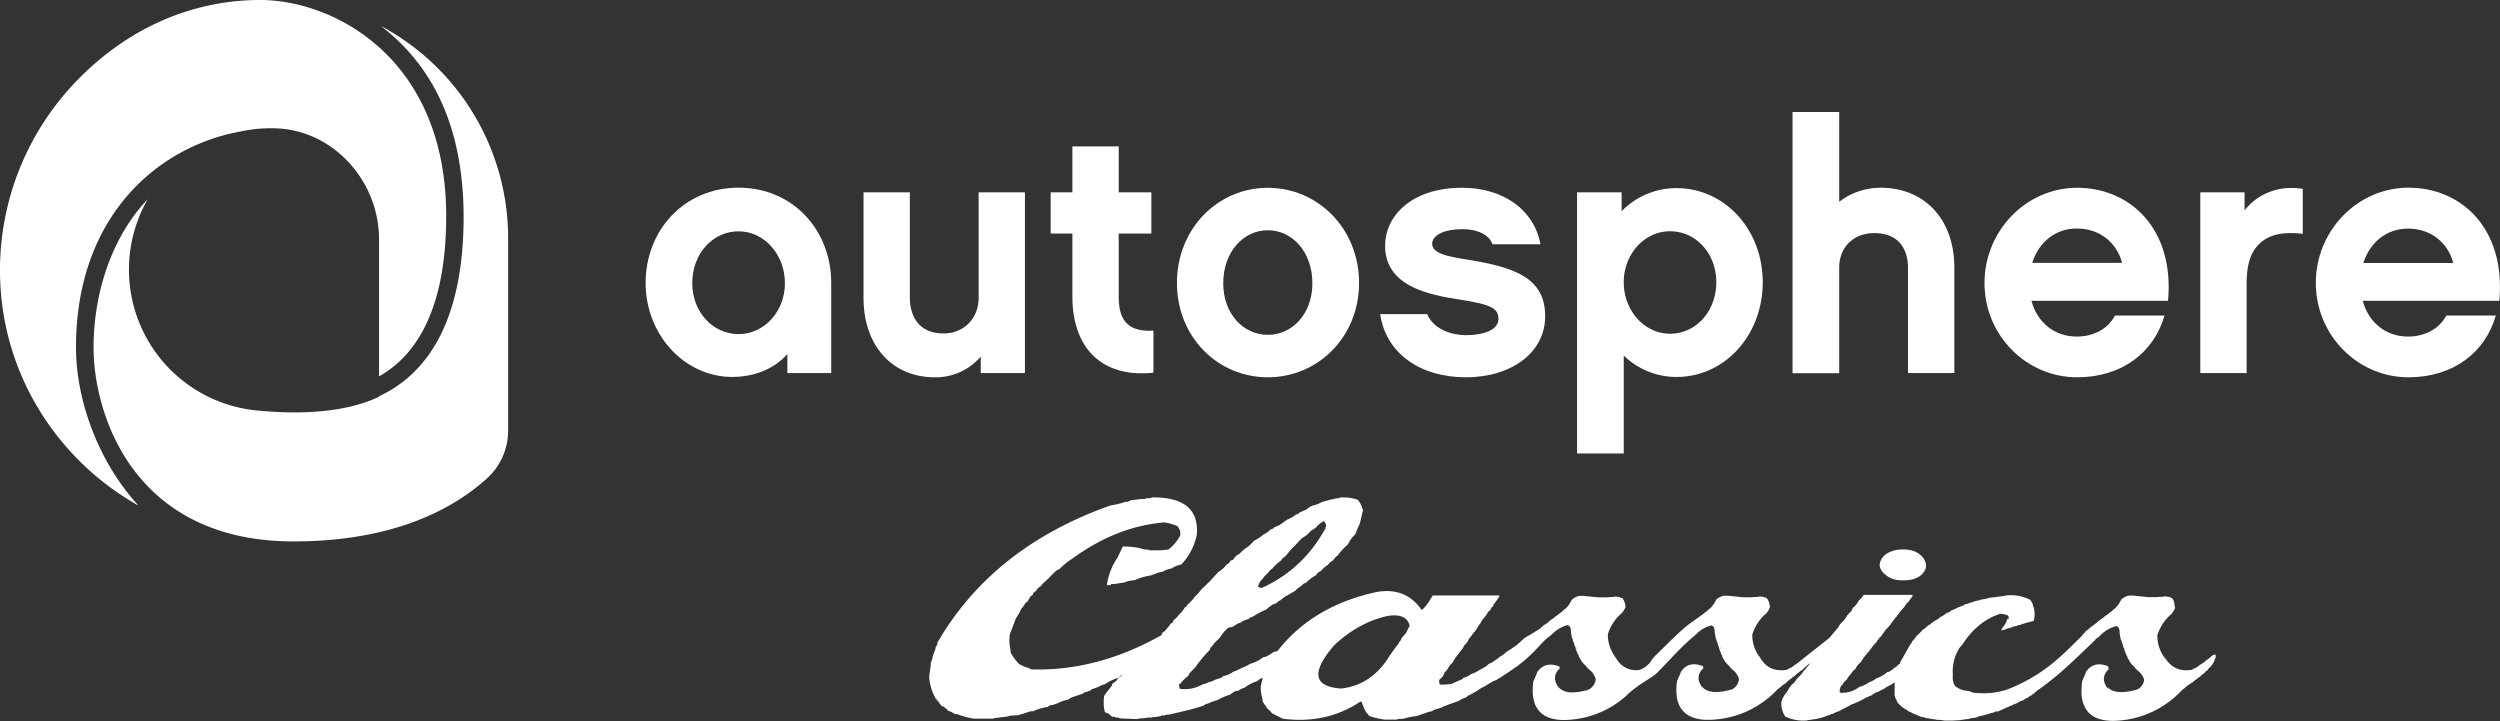 <svg id="Calque_1" data-name="Calque 1" xmlns="http://www.w3.org/2000/svg" viewBox="0 0 1102.67 318.04"><rect x="0" y="0" width="1102.67" height="318.04" fill="#333333" stroke="none"/><path d="M105.77,58.07a62.45,62.45,0,0,1,13.55-1.5c1.1,0,2.2,0,3.3.08,24.58,1.27,44.56,23.21,44.56,48.9V166c19.65-11,29.62-35.12,29.62-70.68C196.8,25.48,147.07,0,114.8,0V0C82.3,0,52.66,14.44,30.4,39.34A120,120,0,0,0,.73,132.41C5,171.31,28.37,204.63,61.08,223c-17.2-18.68-27.56-45.72-27.56-69.78C33.52,94.71,70.36,64.48,105.77,58.07Z" style="fill:#fff"/><path d="M168,11.45c20.38,15.74,37.12,41.39,36.47,87.1h0c-.77,46.55-18.16,67.35-37.32,76.25V175c-12.86,6.15-31.64,8.3-54.36,6a62.42,62.42,0,0,1-47.6-93.2c-17.1,18.07-23.92,43.5-23.92,65.4,0,30,17.92,85.6,88.18,85.6,35.71,0,64.89-9.41,85.2-27.67A28.45,28.45,0,0,0,224.12,190V105.54A106.13,106.13,0,0,0,168,11.45Z" style="fill:#fff"/><path d="M325.76,82.78c-24.13,0-41,18.94-41,42,0,22.91,17.18,41.48,38.23,41.48,9.6,0,18.3-3.42,24.3-10.06v8.36h19.34V124.78C366.62,101.68,349.89,82.78,325.76,82.78Zm0,64.59c-11.3,0-20.43-9.74-20.43-22.44,0-13.16,9.13-22.91,20.43-22.91s20.44,10.22,20.44,22.91C346.21,137.37,337.07,147.37,325.77,147.37Z" style="fill:#fff"/><path d="M432.57,157.28v7.28h19.5V84.84H431.64v46.6c0,8.81-6.35,15.63-15.48,15.63-13.31,0-14.86-11.15-14.86-15.63V84.84H380.87v46.57c0,20.92,12.54,35,31.42,35A26.12,26.12,0,0,0,432.57,157.28Z" style="fill:#fff"/><path d="M473,131c0,21.78,12.38,35.86,35.75,33.38V145.83c-10.21.62-15.32-3.56-15.32-14.71V103h14.4V84.84h-14.4V64.56H473V84.84h-9.59V103H473Z" style="fill:#fff"/><path d="M559.2,166.41c22.14,0,40.24-17.79,40.24-41.64s-18.1-41.94-40.24-41.94-40.09,18.09-40.09,41.94S537.06,166.41,559.2,166.41Zm0-64.85c10.83,0,19.65,9.59,19.65,23.37,0,13.47-8.81,22.75-19.65,22.75s-19.67-9.28-19.67-22.75C539.53,111.15,548.37,101.56,559.2,101.56Z" style="fill:#fff"/><polygon points="646.53 166.41 646.53 166.41 646.52 166.41 646.53 166.41" style="fill:#fff"/><path d="M646.5,147.84c-6,0-14.21-2.47-17-9.29H608.76c2.48,17.19,17.5,27.86,37.77,27.86,20.44,0,35-11.14,35-26.93,0-17.34-14.24-21.67-34.06-24.93-9.9-1.53-15.79-2.93-15.79-7.11,0-2.94,3.88-6.35,13.32-6.35,7.58,0,12.07,3,13.3,6.66h21.13c-2.63-15-16.25-24.93-34.51-24.93-23,0-34,13-34,25.55,0,17.83,19,21.67,33.28,23.83,13.92,2.17,16.71,3.89,16.71,8.53S654.71,147.84,646.5,147.84Z" style="fill:#fff"/><path d="M716.18,156.82a33.28,33.28,0,0,0,23.37,9.44v0c20.93,0,37.93-18.11,37.93-41.8,0-23.48-17-41.48-37.93-41.48a33.64,33.64,0,0,0-24.3,10.18V84.84H695.59V200h20.59ZM736.59,102c11.29,0,20.41,9.61,20.41,22.44,0,13-9.09,22.76-20.39,22.76S716.18,137,716.18,124.46C716.18,112.1,725.3,102,736.59,102Z" style="fill:#fff"/><path d="M811.22,118c0-9,6.35-15.18,15.48-15.18,13.31,0,14.85,10.53,14.85,15.18v46.54H862V118c0-21.11-13-35.19-32.51-35.19A29.9,29.9,0,0,0,811.22,89V49.39H790.63V164.61h20.59Z" style="fill:#fff"/><path d="M916.15,166.41c19.82,0,33.9-11,38.54-27.24H932.87c-3.4,6.35-10,9.28-16.87,9.28-9.64,0-17.37-6-20-15.78l60.25,0c2.9-31.58-16.56-49.85-40.1-49.85-22.43,0-40.85,18.94-40.85,42S893.72,166.41,916.15,166.41ZM916,100.78c9.78,0,17.52,5.88,20,15.17H896.35C899.29,106.66,906.72,100.78,916,100.78Z" style="fill:#fff"/><path d="M990,92.74v-7.9H970.48v79.71h20.43V125.4c0-6.35.78-12.85,5.11-17.35,4.65-4.94,11.45-5.88,19.65-4.94l0-19.82C1006.09,81.74,996.5,84.68,990,92.74Z" style="fill:#fff"/><path d="M1062.29,82.78c-22.44,0-40.86,18.94-40.86,42s18.42,41.63,40.86,41.63c19.81,0,33.9-11,38.54-27.24H1079c-3.41,6.35-10.06,9.28-16.87,9.28-9.63,0-17.37-6-20-15.78l60.24,0C1105.29,101.05,1085.82,82.78,1062.29,82.78ZM1042.41,116c2.94-9.29,10.37-15.17,19.66-15.17,9.79,0,17.53,5.88,20,15.17Z" style="fill:#fff"/><path d="M848.61,246.51q-3.48-5-11.74-4-6.35,1.11-7.66,5.64a4,4,0,0,0,.42,3.05,4.31,4.31,0,0,0,.7,1.09c.06.07.13.12.19.18a10.76,10.76,0,0,0,6,3.31q9.47,1.08,12.42-4.1a4.4,4.4,0,0,0,.51-2.89,4.51,4.51,0,0,0-.68-1.85A3.62,3.62,0,0,0,848.61,246.51Z" style="fill:#fff"/><path d="M977.18,289.16v-.5l-.67.19-.68.12c-.08.21-.18.33-.31.37a10.33,10.33,0,0,1-2.64,2l-.18.37L971,292.84l-1,.61-.19.37-.49.13-.31.36-.49.19-2,1q-7.62,1-11.25-5c-.33-.44-.57-.88-.86-1.32a20.24,20.24,0,0,0,2.12,3.51,12.21,12.21,0,0,1-1.21-1.64,19.91,19.91,0,0,1-1.3-2,16.16,16.16,0,0,1-2.48-8.83,19.84,19.84,0,0,1,6.28-9.45l.19-.3a9.56,9.56,0,0,0,1.29-2.15,5.81,5.81,0,0,0-.18-1.54,4.9,4.9,0,0,0-.19-.88l.1,0a4.7,4.7,0,0,0-1.11-2.16,9.36,9.36,0,0,0-2.83-.68h-.67l-.31.18a12.25,12.25,0,0,0-2.64.13h-4.37l-.49-.13h-1a6.28,6.28,0,0,0-1.35-.18,14.23,14.23,0,0,0-2-.18,14,14,0,0,0-3.63-.13,7.91,7.91,0,0,0-3,1.66l-.18.31a12.24,12.24,0,0,1-2.46,3.5l-.68.49a9.51,9.51,0,0,1-2,1.66,9,9,0,0,1-1.85,1.35l-.49.49-1.65,1.17-.37.31-.31.18a4.67,4.67,0,0,1-1.17,1l-.31.31-1,.68-.58.5-.46.17-.3.48,0,0-.47.29-.37.37-1,.67a6.21,6.21,0,0,1-1.48,1.66c0,.08,0,.15,0,.22-3.48,3.44-7.93,8-12.78,12a73.25,73.25,0,0,1-20.67,12,35.72,35.72,0,0,1-7.84,1.5,44.07,44.07,0,0,1-7-.21l-1.78-.74c-2.56-.12-4.42-.79-5.61-2a5.18,5.18,0,0,0,.28.58c-.12-.11-.26-.2-.37-.32-1.15-1.25-1.62-3-1.39-5.39a19.42,19.42,0,0,1,3-12l.37-.37.86-1q6.42-10.12,16.56-13.54a9,9,0,0,1,3.5.74,2,2,0,0,1,.36,1.35l-.14.15-.34-.11c-.08.21-.19.38-.27.58a11.89,11.89,0,0,1-2.65,4.2l.44-.06c-.13.14-.23.33-.37.46l.86-.12.68-.19.74-.36,1.32-.37,1.07-.3.74-.37,1.17-.18a1,1,0,0,1,.55-.18l.5-.31h.55l.67-.18.56-.37h.49l1.41-.49,3-.73a10.54,10.54,0,0,0-.09-6.26,8.39,8.39,0,0,0-.33-.88l.12,0a9.62,9.62,0,0,0-1.19-2.17,18.84,18.84,0,0,0-10.94-1.91l-.67.19-5.1.67h-.68a2.19,2.19,0,0,1-.86.19,11.25,11.25,0,0,1-3.13.67,18.7,18.7,0,0,1-1.9.55l-.74.13-4.3,1.41-.74.18-.3.37-.56.13-.37.18-1,.37-.55.18a.52.52,0,0,1-.37.19,11.1,11.1,0,0,1-2.58,1.16l-.67.56-.56.37-.67.12c-.13.16-.25.22-.37.18a7.83,7.83,0,0,1-2.46,1.6l-1,.86-2.4,1.41a1.41,1.41,0,0,1-.74.49l-.3.56-.56.12-.49.37-.73.55c-.09.21-.19.31-.31.31a4,4,0,0,1-1.41,1,11.41,11.41,0,0,1-2.46,2.46.57.57,0,0,1-.31.37,12.43,12.43,0,0,1-1.9,2.39l-.19.56-.18.3-.37.37-1.72,2.95-.86,1.6a8.12,8.12,0,0,0-.74,1.35l-1.16,1.9v.56l-.37.36,0,0c-.11,0-.24.05-.35.09a6.44,6.44,0,0,1-1.29,1.29l-.62.24-.43.43-.49.43-.61.43-.68.43-.86.19a13.87,13.87,0,0,1-5,2.82,6.94,6.94,0,0,1-2.77,1.54,13.46,13.46,0,0,1-4.54,2.15,12.78,12.78,0,0,1-6.27,2.58,5.67,5.67,0,0,1-.72-.06l-.23,0c0,.08,0,.16-.05.24a6.33,6.33,0,0,1-1.38-.34,4.44,4.44,0,0,1,.68-3l.43-.25.19-.42a5.66,5.66,0,0,1,1.79-1.9,7.3,7.3,0,0,1,1.72-2.4A8.09,8.09,0,0,1,818.4,295l.43-.86.61-.86.68-.67.68-.62a15.67,15.67,0,0,1,2.34-3.25l.43-.67.68-.61a29.15,29.15,0,0,1,3.69-4.54l.19-.68.43-.18.25-.43.18-.43.43-.25,2.16-3,2-2.15.43-.67.62-.86.49-.61.61-.86.68-.68a33.79,33.79,0,0,1,3.63-4.53l1.1-1.71h0l.43-.18.37-.52,1.79-2.49h-.33l.22-.32H822a9.8,9.8,0,0,1-2.21,2.58,8.52,8.52,0,0,1-2.58,3.2l-.61,1.35-.86.86a2.45,2.45,0,0,1-.43.43,1.13,1.13,0,0,1-.43.43l-.25.43a15.69,15.69,0,0,1-3,3.62l-.67,1.11-.19.43-.43.43L808,280l-.86,1.05c0,.08-.1.14-.14.22l-14.66,11.57-1,.61-.19.37-.49.13-.31.36-.49.19-2,1q-7.62,1-11.25-5c-.33-.44-.57-.88-.86-1.32.09.19.2.37.29.55-.23-.35-.47-.69-.68-1a16.17,16.17,0,0,1-2.48-8.84,19.86,19.86,0,0,1,6.28-9.44l.19-.31a9.56,9.56,0,0,0,1.29-2.15,5.86,5.86,0,0,0-.18-1.54c0-.17-.1-.32-.14-.49a9.19,9.19,0,0,0-2.63-.61,9.19,9.19,0,0,1,2.63.61h0l.05,0a4.29,4.29,0,0,0-.23-.63,4.91,4.91,0,0,0-.77-1.33c-.05-.06-.06-.15-.11-.2a9.36,9.36,0,0,0-2.83-.68h-.68l-.3.18a12.25,12.25,0,0,0-2.64.13h-4.37l-.49-.13h-1a6.28,6.28,0,0,0-1.35-.18,14.35,14.35,0,0,0-2-.18,14,14,0,0,0-3.62-.13,7.91,7.91,0,0,0-3,1.66l-.18.31a12.24,12.24,0,0,1-2.46,3.5l-.68.49a9.51,9.51,0,0,1-2,1.66,9,9,0,0,1-1.85,1.35l-.23.24c-1.66,1.15-3.4,2.38-4.84,3.46-4.11,3.08-12.94,12.15-13.57,12.71a19.94,19.94,0,0,0-2.21,2.28c-.55.71-1,1.58-1.5,2.13s-3,3-5.36,3c-.65,0-1.17,0-1.62-.07a9.75,9.75,0,0,1-6.06-3,11.67,11.67,0,0,1-1.45-1.94c-.22-.28-.41-.57-.6-.86l-.31-.5v0l-.4-.65a16.26,16.26,0,0,1-2.49-8.83,19.93,19.93,0,0,1,6.29-9.45l.18-.3a9.27,9.27,0,0,0,1.3-2.15,6.26,6.26,0,0,0-.18-1.54,2.06,2.06,0,0,0-.12-.35,11.36,11.36,0,0,0-2.05-.56,11.36,11.36,0,0,1,2.05.56h0a6.11,6.11,0,0,0-.36-1,4.27,4.27,0,0,0-.3-.51,4.71,4.71,0,0,0-.35-.62l-.09,0,0,0a9.24,9.24,0,0,0-2.82-.68h-.68l-.3.18a12.39,12.39,0,0,0-2.65.13h-4.36l-.38-.1h0l-.1,0h-1a6.28,6.28,0,0,0-1.35-.18,14.35,14.35,0,0,0-2-.18,14,14,0,0,0-3.62-.13,7.91,7.91,0,0,0-3,1.66l-.19.31a12,12,0,0,1-2.45,3.5l-.68.49a9.77,9.77,0,0,1-2,1.66,9,9,0,0,1-1.85,1.35l-.49.49-1.66,1.17-.37.31-.3.18a4.67,4.67,0,0,1-1.17,1l-.31.31c-.41,0-1.19.72-1.74,1.24l-.28.11-.31.49s-3.91,2.43-5.67,3.44l-.57.31,0,0,0,0c-1.1.55-2.83,2.44-3.78,3.23s-3.43,2.39-3.43,2.39l-.92.61-.62.31c-.34.35-.67.67-1,.95l-1.31.95-.46.18-.5.49c-1,.73-2.15,1.51-3.37,2.35l-.68.22-.92.61-.62.62-4.86,2.75-2.15.92-.92.61-.62.31-.61.3-.92.24-.62.62-4.86,2.14c-1.35.17-2.51.24-3.57.27-.46,0-.94,0-1.34,0a2.72,2.72,0,0,1-.3-2.15l1.54-1.47.3-.61.31-.92a13.66,13.66,0,0,0,2.47-3.38l1.23-1.22.86-1.53.62-.92,3.08-3.93.61-1.23.93-.92.61-.92.31-.61.31-.61a12.92,12.92,0,0,0,1.85-2.4l.92-.92.87-1.53.61-.92a11.15,11.15,0,0,0,1.54-2.45,15.73,15.73,0,0,0,2.47-3.32l.61-.61.62-.61.31-.92.61-.31.31-.92c.45-.53.79-1,1.15-1.49a16.94,16.94,0,0,0,1.56-2.49H631.94l-.08.13h0l-1.17,1.84-.31.62c-.26.4-.52.7-.78,1.06a15.8,15.8,0,0,1-2.5,2.79q-7.05-10.2-19.83-8-28.14,6.07-43.66,25.88l-.56.31-1.35.31a17.71,17.71,0,0,1-3.26,2l-1.29.3a16,16,0,0,1-5.9,2.94l-1,.67L546.92,295a14.73,14.73,0,0,1-2.95,1.29l-1,.67a13,13,0,0,1-3.57,1.28l-.67.67-1,.31-2,.67a6.81,6.81,0,0,1-2.65,1,7.21,7.21,0,0,1-2.58.91,16,16,0,0,1-5.59,2,16.47,16.47,0,0,1-2.92.14,13,13,0,0,1-1.69-.15l-.3-2,.67-.3A15.31,15.31,0,0,1,524,298.2l.68-1.29,2.59-2.64.68-1,1-1.29a44.11,44.11,0,0,1,4.62-5.27l.31-1,1-1,.68-1,2.59-2.58a16.75,16.75,0,0,1,3.63-4.29l1.66-.3,1.29-.68a5.87,5.87,0,0,1,2.65-1.28L548,274l.68-.31,2-.67.68-.61,1-.37.62-.31a40.81,40.81,0,0,1,5.59-2.93,17.14,17.14,0,0,1,3-2.27l1-.3,1-.68a1.67,1.67,0,0,1,1-.67l2-1.59,4.61-2.64,1-1a18.2,18.2,0,0,0,2.89-2.26l1-.37a15.57,15.57,0,0,1,4.31-3.25l1-1.28,1.3-.68a10.16,10.16,0,0,1,3-2.63,6.65,6.65,0,0,1,2.28-2A8,8,0,0,1,590,245a30.73,30.73,0,0,1,4.55-4.91,13.4,13.4,0,0,1,3.33-4.53,25.08,25.08,0,0,1,1.6-3.93l.37-1,1.31-5.58a10.94,10.94,0,0,0-.43-1.22,9.85,9.85,0,0,0-1.84-3.39,20,20,0,0,0-7.86-1,1.65,1.65,0,0,1-1,.36h-1a1.34,1.34,0,0,1-1,.31l-2.64.67-2.27.61a16,16,0,0,1-4.31,1.65l-1.29.67-1.29,1-1.35.61-1.6.67-.68.68-1,.3a15.53,15.53,0,0,1-3.94,2.27l-3.26,2.32-2.27,1-.68.61-1,.37a11.74,11.74,0,0,1-3.26,2.27l-.68.61a20.81,20.81,0,0,1-3.26,2l-1,1-1,1-.68.67a16.88,16.88,0,0,0-3.94,3.25l-1.29.67-1.66,2-1,.3-.31.68-.68.67-.68.31a11.29,11.29,0,0,1-3.57,3.24l-3.94,4.3-.67.61-3,2.94a24.53,24.53,0,0,1-3,3.31l-.68,1-2.59,2.58-.37.67-.61.31a12.28,12.28,0,0,1-2.65,3.25,9.56,9.56,0,0,1-2.28,2.33l-.37,1-1,.61-.62,1-2,2.33-1,.62-.31,1-.13.12c-18.93,10.63-38.07,15.69-57.4,15.05l-.67-.37-.68-.31a18.93,18.93,0,0,1-3.87-1.6,20.51,20.51,0,0,1-2.61-3.13,14.5,14.5,0,0,1-1.25-2.1v-1a18,18,0,0,1-.36-6.82l2.66-7.12a35.77,35.77,0,0,0,2.59-4.54,6.56,6.56,0,0,0,1.6-2.27l1-.68,1.29-2.27,1-.61.31-1,1-.67.67-.92.62-.68,1-.67.67-.92,2.89-2.64a32.23,32.23,0,0,1,3.64-3.55l.92-.31a29.54,29.54,0,0,1,5.54-4.53q19.62-14.4,40.94-16.13a31.55,31.55,0,0,1,5.52,1.61,5.78,5.78,0,0,1,1.39,2.71,3.43,3.43,0,0,1,.11.46c-.11-.15-.16-.31-.29-.46a5.25,5.25,0,0,1,.21,1.16,17.58,17.58,0,0,1-5.31,6.5l-3.62.36h-4.55l-.92-.37h-1.35a30.72,30.72,0,0,0-9.7-1.31l-2.28,4.85a27.6,27.6,0,0,0-4.05,8.85,22.35,22.35,0,0,0-.64,3.3c.59.05,1.11,0,1.66,0,0-.15.08-.29.11-.43h.05a13.84,13.84,0,0,0,3.46-.38l2.27-.3a12.55,12.55,0,0,1,4.55-1,25.25,25.25,0,0,1,6.51-2l1.29-.3a1.34,1.34,0,0,1,1-.31l1.29-.67,2.64-.61a9.21,9.21,0,0,1,3.57-1.28A11.36,11.36,0,0,1,521,249a26.52,26.52,0,0,0,6.84-13,17.12,17.12,0,0,0-.83-7.84c-2.23-5.93-8.5-8.88-18.91-8.78a1.68,1.68,0,0,1-1,.36h-1.29l-1,.31h-1l-5.16.61c-.25.28-.48.41-.68.36l-.61.31h-1a32.5,32.5,0,0,1-6.51,1.58q-52.06,18.45-76.42,60.59V284l-.06.1v.45l-.56.56-.37,1.65a15.63,15.63,0,0,0-1.3,4.18l-.31.67-.31.62v.51l0,.08v.68l-.65,4.56a1.13,1.13,0,0,1,0,.18l-.06.42a23.55,23.55,0,0,0,3.8,11c-.39-.78-.73-1.59-1.05-2.41.08.14.14.29.22.43a21.82,21.82,0,0,0,2.57,3.72l1,.31.61.68.68.31.3.67a11.61,11.61,0,0,1,3.25,1.61h1a33.07,33.07,0,0,0,7.42,2h8.48a1.34,1.34,0,0,1,1-.31l5.46-.66.68-.31,4.24-.29a1.6,1.6,0,0,1,1-.37l3.87-1.28h1.3a21.25,21.25,0,0,1,6.51-1.95l.62-.61,1.66-.31,2-.67a15.8,15.8,0,0,1,4.55-1.59l1.6-1,4.86-1.64,1-.62,1.29-.36a1.82,1.82,0,0,1,1-.31l.68-.61.92-.37,1-.3a1.32,1.32,0,0,1,1-.31,7.83,7.83,0,0,1,2.95-1.28,22,22,0,0,1,6.15-2.94l1-1,.8-.39-.25.27-2,1.59-.37.68-2,1.59-.31,1c-.38.44-.68.83-1,1.24A26.33,26.33,0,0,0,487,307a20.24,20.24,0,0,0-.17,3.58,14,14,0,0,0,.46,3.36l.95.77c0-.15,0-.31,0-.46l.08.06,2.26,1.85h1l.68.31h1l.68.37,7.49.32,1.35-.3a21.43,21.43,0,0,0,3.57-.36h1.35a9.09,9.09,0,0,1,2.27-.3l1.66-.31,1-.36h1l1-.31h.92l9.53-2.26,5.59-1.64,1-.68a11.59,11.59,0,0,0,2.59-1l1-.31,1-.31,1-.36a22.73,22.73,0,0,1,5.28-2.26l1.3-1,1.29-.68h1a5.8,5.8,0,0,1,2.64-1.29,17,17,0,0,1,5.6-2.93l1.29-1,1.29-.61h0l-.87,3.74h0v.16l0,.13a17.45,17.45,0,0,0,.62,4.91l.31,1.78a20.93,20.93,0,0,1,1.18,1.78h0l-.08-.43a10.78,10.78,0,0,1,.73,1.43,8.88,8.88,0,0,1,2.14,2.16l.56.3.61.31,3.68,1.85q19.35,2.44,34.23-7.6l.62.3a14.85,14.85,0,0,0,.82,2.19l-.18-.09,0,0a.35.35,0,0,1,.05.08,11.1,11.1,0,0,0,.59,1.08c.06.12.12.24.19.36a12.34,12.34,0,0,0,.78,1.44c-.07-.15-.11-.33-.18-.49l-.09-.27a10.12,10.12,0,0,0,1.36,1.83,34.66,34.66,0,0,0,6.75,1.55l5.16,0a7.55,7.55,0,0,1,2.77-.31,36.65,36.65,0,0,1,5.78-1.21l1.22-.31,4.31-1.52,1.47-.31.92-.61,3.08-.92,1.23-.61.92-.3.61-.31,5.17-1.83a9.7,9.7,0,0,1,3.07-1.47l1.23-.92,1.23-.61,2.16-1.22.55-.31a11.23,11.23,0,0,1,2.46-1.53l1.23-.61a20.2,20.2,0,0,1,2.46-1.53l.56-.37.1,0,1.74-.79s4-2.42,8.26-5.47h0a.86.86,0,0,1,.18-.16l.16-.11a.45.45,0,0,1,.28,0,10.79,10.79,0,0,1,.79-.75l1-.78c5-3.86,9.41-9.21,10.83-10.47l1.19-1a6.51,6.51,0,0,1,.81-.52,16.46,16.46,0,0,1,1.2-1.17l1.26-1.06a14.19,14.19,0,0,1,5.35-2.61,3.65,3.65,0,0,1,1.16,1.05v.49a.82.82,0,0,1,.18.49l.1.39s0-.06-.09-.09l0,.19v.49l.49,2.83.37.49v.49a5.36,5.36,0,0,1,.68,2,2.06,2.06,0,0,1,.31.8l.3.49v.49l.49,1.17.19.49a.82.82,0,0,1,.18.49l.31.37.37,1.17a9.58,9.58,0,0,1,.56.79l.21.35a5.25,5.25,0,0,1,.28.59,1.63,1.63,0,0,1,.11.23h0l-.05-.13.07.13.49.31.12.37.37.31.31.37.36.3.31.31.18.37a1,1,0,0,1,.31.31l2,1.84a9.11,9.11,0,0,1,1.44,2.5l-.06-.08c.08.19.19.39.25.57a.13.13,0,0,0,0,.06A5.68,5.68,0,0,1,701,304l-.67.31a32.33,32.33,0,0,1-4.06.86l-.63.08a16.67,16.67,0,0,1-3.26.11h0a9,9,0,0,1-2.65-.63l-.36-.18a5.74,5.74,0,0,1-1.73-1.24c-.08-.08-.17-.14-.24-.22a7.21,7.21,0,0,1-1.55-3.59,5.53,5.53,0,0,1,1.13-3.65,5.2,5.2,0,0,1,1-1l-.18-.86q-4-1.6-6.85-.19l-.21.12a7.4,7.4,0,0,0-.84.53,8.45,8.45,0,0,0-1.91,2.06,8.11,8.11,0,0,1-.49,1.36l-1.17,2.64a24.34,24.34,0,0,0-.06,7.32c.08.47.24.88.35,1.32a13.48,13.48,0,0,0,.43,1.52,10.21,10.21,0,0,0,.87,1.6c.09.14.15.31.25.45s.1.21.16.29,0,0,0-.06c2.18,3,5.93,4.55,11.28,4.63A42,42,0,0,0,717.17,307l0,0c4.27-4.41,11.37-8.1,13.19-9.75s6.64-6.93,10.36-10.71c2.26-2.3,4.64-4.42,6.15-5.73.07,0,.14-.1.22-.14s.27-.25.4-.39l1-.82.2-.32a14.42,14.42,0,0,1,6.23-3.31,3.65,3.65,0,0,1,1.16,1.05v.49a.85.85,0,0,1,.18.49l.06.22-.05-.05,0,.19v.49l.5,2.83,0,.07v.06l.3.41v.44a5.36,5.36,0,0,1,.68,2,1.91,1.91,0,0,1,.31.8v0s0,.07,0,.12l.25.39v.45l.06.13h0l.48,1.15.09.24.1.27a.81.81,0,0,1,.1.18.47.47,0,0,1,0,.17l0,0s0,.07,0,.1l.3.36.33,1h0l0,.14a5.7,5.7,0,0,1,.46.67,5,5,0,0,1,.35.58c0,.08.08.16.12.24s.17.32.23.47l.49.31.12.37.37.31.31.37.37.31.3.31.19.36a1.16,1.16,0,0,1,.3.31l2,1.85a9,9,0,0,1,1.62,2.92.29.29,0,0,0,0,.09,5.68,5.68,0,0,1-2.61,4.33l-.68.31c-6.37,1.78-10.64,1.4-12.88-1.1a1.63,1.63,0,0,0,.09.19l-.19-.17a7.29,7.29,0,0,1-1.55-3.6,5.52,5.52,0,0,1,1.13-3.64,5.24,5.24,0,0,1,1-1l-.18-.86h0l0-.12q-6.39-2.52-9.77,2.51a8.11,8.11,0,0,1-.49,1.36l-1.17,2.64a24.37,24.37,0,0,0-.07,7.27,11.92,11.92,0,0,0,1.9,5c0,.07.11.11.16.17v0h0v0c2.17,3,5.88,4.64,11.26,4.71A42.25,42.25,0,0,0,784.05,304a12.33,12.33,0,0,0,1.84-1.47l.68-.55.61-.31.56-.49.49-.49a9.54,9.54,0,0,0,1-.86,6,6,0,0,0,1.48-1.16l.49-.31.5-.31a.74.74,0,0,1,.37-.36,5,5,0,0,1,1.29-1l.18-.31.31-.18.47-.38.86-.48a3.06,3.06,0,0,1,1.35-1.26l.55-.63,1.54-1.11c-.38.47-.71.91-1,1.28l-.62.62-.43.67-.68.62-1.48,2-.43.43-.43.43-1.1,1.1a16.19,16.19,0,0,1-1.14,1.67,6,6,0,0,1-.87.68,6,6,0,0,1-.42.45c-.31.41-.56.79-.81,1.17a14.15,14.15,0,0,0-1.09,1.84,10.29,10.29,0,0,0-2.4,4.3c0,.06,0,.12,0,.19h0a10.27,10.27,0,0,0,1.7,6.27l.07,0a18.07,18.07,0,0,0,9.45,1.71l.62-.18a37,37,0,0,0,6.69-1.28,1.27,1.27,0,0,1,.68-.24.76.76,0,0,1,.62-.18l.67-.43h.68a3.08,3.08,0,0,1,1.72-.67,7.62,7.62,0,0,1,2.58-1.1.39.39,0,0,1,.43-.19l.43-.42.62-.25L816,311.1l.67-.43a7.61,7.61,0,0,0,2.15-.86l1.48-.61,2.83-1.53,2.58-1.1a8.24,8.24,0,0,1,2.65-1.47l.86-.42.86-.43.86-.43.61-.43a13.15,13.15,0,0,1,2.4-1.28,9.41,9.41,0,0,1,1.72-1.07v2.65h0v3l.37,1.35a7.62,7.62,0,0,1,.85,1.78c.09.1.19.17.27.27a12.66,12.66,0,0,0,3.9,3.06,6,6,0,0,0,1.35.86l.56.19.49.3.37.19,3.8,1.6h.74l1.35.49h.55a30.45,30.45,0,0,0,3.5.56l.31.13a20,20,0,0,1,3.68.37H861l3.13-.18h.49a.85.85,0,0,1,.5-.18h.73a7,7,0,0,1,2.28-.3,6.77,6.77,0,0,1,2.58-.55l1.41-.3a3.38,3.38,0,0,1,1.35-.55,9.94,9.94,0,0,0,2.09-.49,21.06,21.06,0,0,0,3-.92h.5a13,13,0,0,1,1.59-.69l.18.23c.69-.23,1.43-.54,2.19-.88h0l.1-.05c.59-.26,1.19-.55,1.81-.86a8.31,8.31,0,0,1,.92-.31l.49-.37.68-.18.37-.12a5.58,5.58,0,0,1,1.59-.74l.5-.18a14.85,14.85,0,0,1,3.32-1.53l.18-.37.31-.18,1-.31a5.39,5.39,0,0,1,1.91-1.22l.19-.37.55-.18c.42-.44.81-.81,1.19-1.17a127,127,0,0,0,11-8.58c4.5-3.85,14.86-13.93,14.86-13.93l.29-.42a7.68,7.68,0,0,1,1.44-1,15.19,15.19,0,0,1,7.81-4.84,3.65,3.65,0,0,1,1.16,1.05v.49a.84.84,0,0,1,.19.49l0,.2v.27l0,.12,0,.29v.1l.48,2.83.3.41v.06c0,.05,0,.1.07.14V283a5.4,5.4,0,0,1,.67,2,2.12,2.12,0,0,1,.31.8l.24.4v.07l.06.13v.38l.49,1.17.18.49a.79.79,0,0,1,.18.5l.31.37.37,1.16a8.06,8.06,0,0,1,.46.67c.13.2.25.39.35.58s.08.17.12.25a5.08,5.08,0,0,1,.23.47l.49.31.12.37.37.31.31.37.36.3.31.31.19.37a1,1,0,0,1,.3.31l2,1.84a9.37,9.37,0,0,1,1.57,2.8l0,.13a5.61,5.61,0,0,1-2.55,4l-.68.31c-6.37,1.78-10.64,1.4-12.88-1.1a7.77,7.77,0,0,0,.42.87,5.91,5.91,0,0,1-.52-.48,7.3,7.3,0,0,1-1.55-3.59,5.6,5.6,0,0,1,1.13-3.65,5.48,5.48,0,0,1,1-1l-.09-.45,0-.05-.18-.86q-6.39-2.52-9.77,2.51a8.11,8.11,0,0,1-.49,1.36l-1.17,2.64a29.52,29.52,0,0,0-.28,4.26,14.21,14.21,0,0,0,2.11,8.43c2.16,3.15,5.94,4.81,11.43,4.89a42.25,42.25,0,0,0,30.87-13.7,12.33,12.33,0,0,0,1.84-1.47l.68-.55.61-.3.56-.5L967,301a10.92,10.92,0,0,0,1-.86,6,6,0,0,0,1.48-1.17l.49-.3.5-.31a.8.8,0,0,1,.36-.37,5.46,5.46,0,0,1,1.3-1l.18-.3.31-.19.18-.37.86-.49a4.7,4.7,0,0,1,1.48-1.65l.11-.27.08-.22.31-.12.67-1.17.19-.37.8-2v-.68l-.05,0ZM555.85,256.37l.68-.67a1.37,1.37,0,0,1,.67-.68l.31-.61.68-.67,1.6-1.66.37-.61,1-.68a18.75,18.75,0,0,1,3.94-3.61l.62-1,1-.61,3.33-3.93a20.46,20.46,0,0,0,2.58-2.64l1-1,.68-.67,2-1.29.62-.61.68-.67.67-.68,2-1.28a11.3,11.3,0,0,1,3.57-2.94,2.71,2.71,0,0,1,1,2.45l-.14.09a1.2,1.2,0,0,0,0,.2,3.49,3.49,0,0,1-.07.43c-.86,1.53-1.75,3-2.69,4.43A58.21,58.21,0,0,1,557,259.09l-.47.23-1.66-.37A9.65,9.65,0,0,1,555.85,256.37Zm65.72,19.44c.06.19.13.37.18.58l-.52.51-.07.14h0l-.53,1.18-.57,1.13-1.84,2.08-.05.14,0,0-.26.78-.6.6-.62,1.22-.61.62L613,289.11q-7.83,13-21.41,14.58c-4.34-.27-7.25-1.25-8.8-2.9-2.87-3.06-1-8.5,5.83-16.34q10.77-10,23.49-12.79c5.51-.86,8.72.6,9.67,4.34v0l0-.07c-.07-.08-.11-.17-.17-.25Zm73.88,10.77a5.23,5.23,0,0,0-.34-1.06c-.09-.22-.11-.46-.22-.68a5.47,5.47,0,0,1,.62,1.92C695.5,286.69,695.46,286.64,695.45,286.58Zm63.52-.29-.08-.26a6.62,6.62,0,0,0-.39-1.19,5.47,5.47,0,0,1,.62,1.92C759.1,286.6,759,286.45,759,286.29Z" style="fill:#fff"/><path d="M558.62,312.74h0l0,0Z" style="fill:#fff"/></svg>